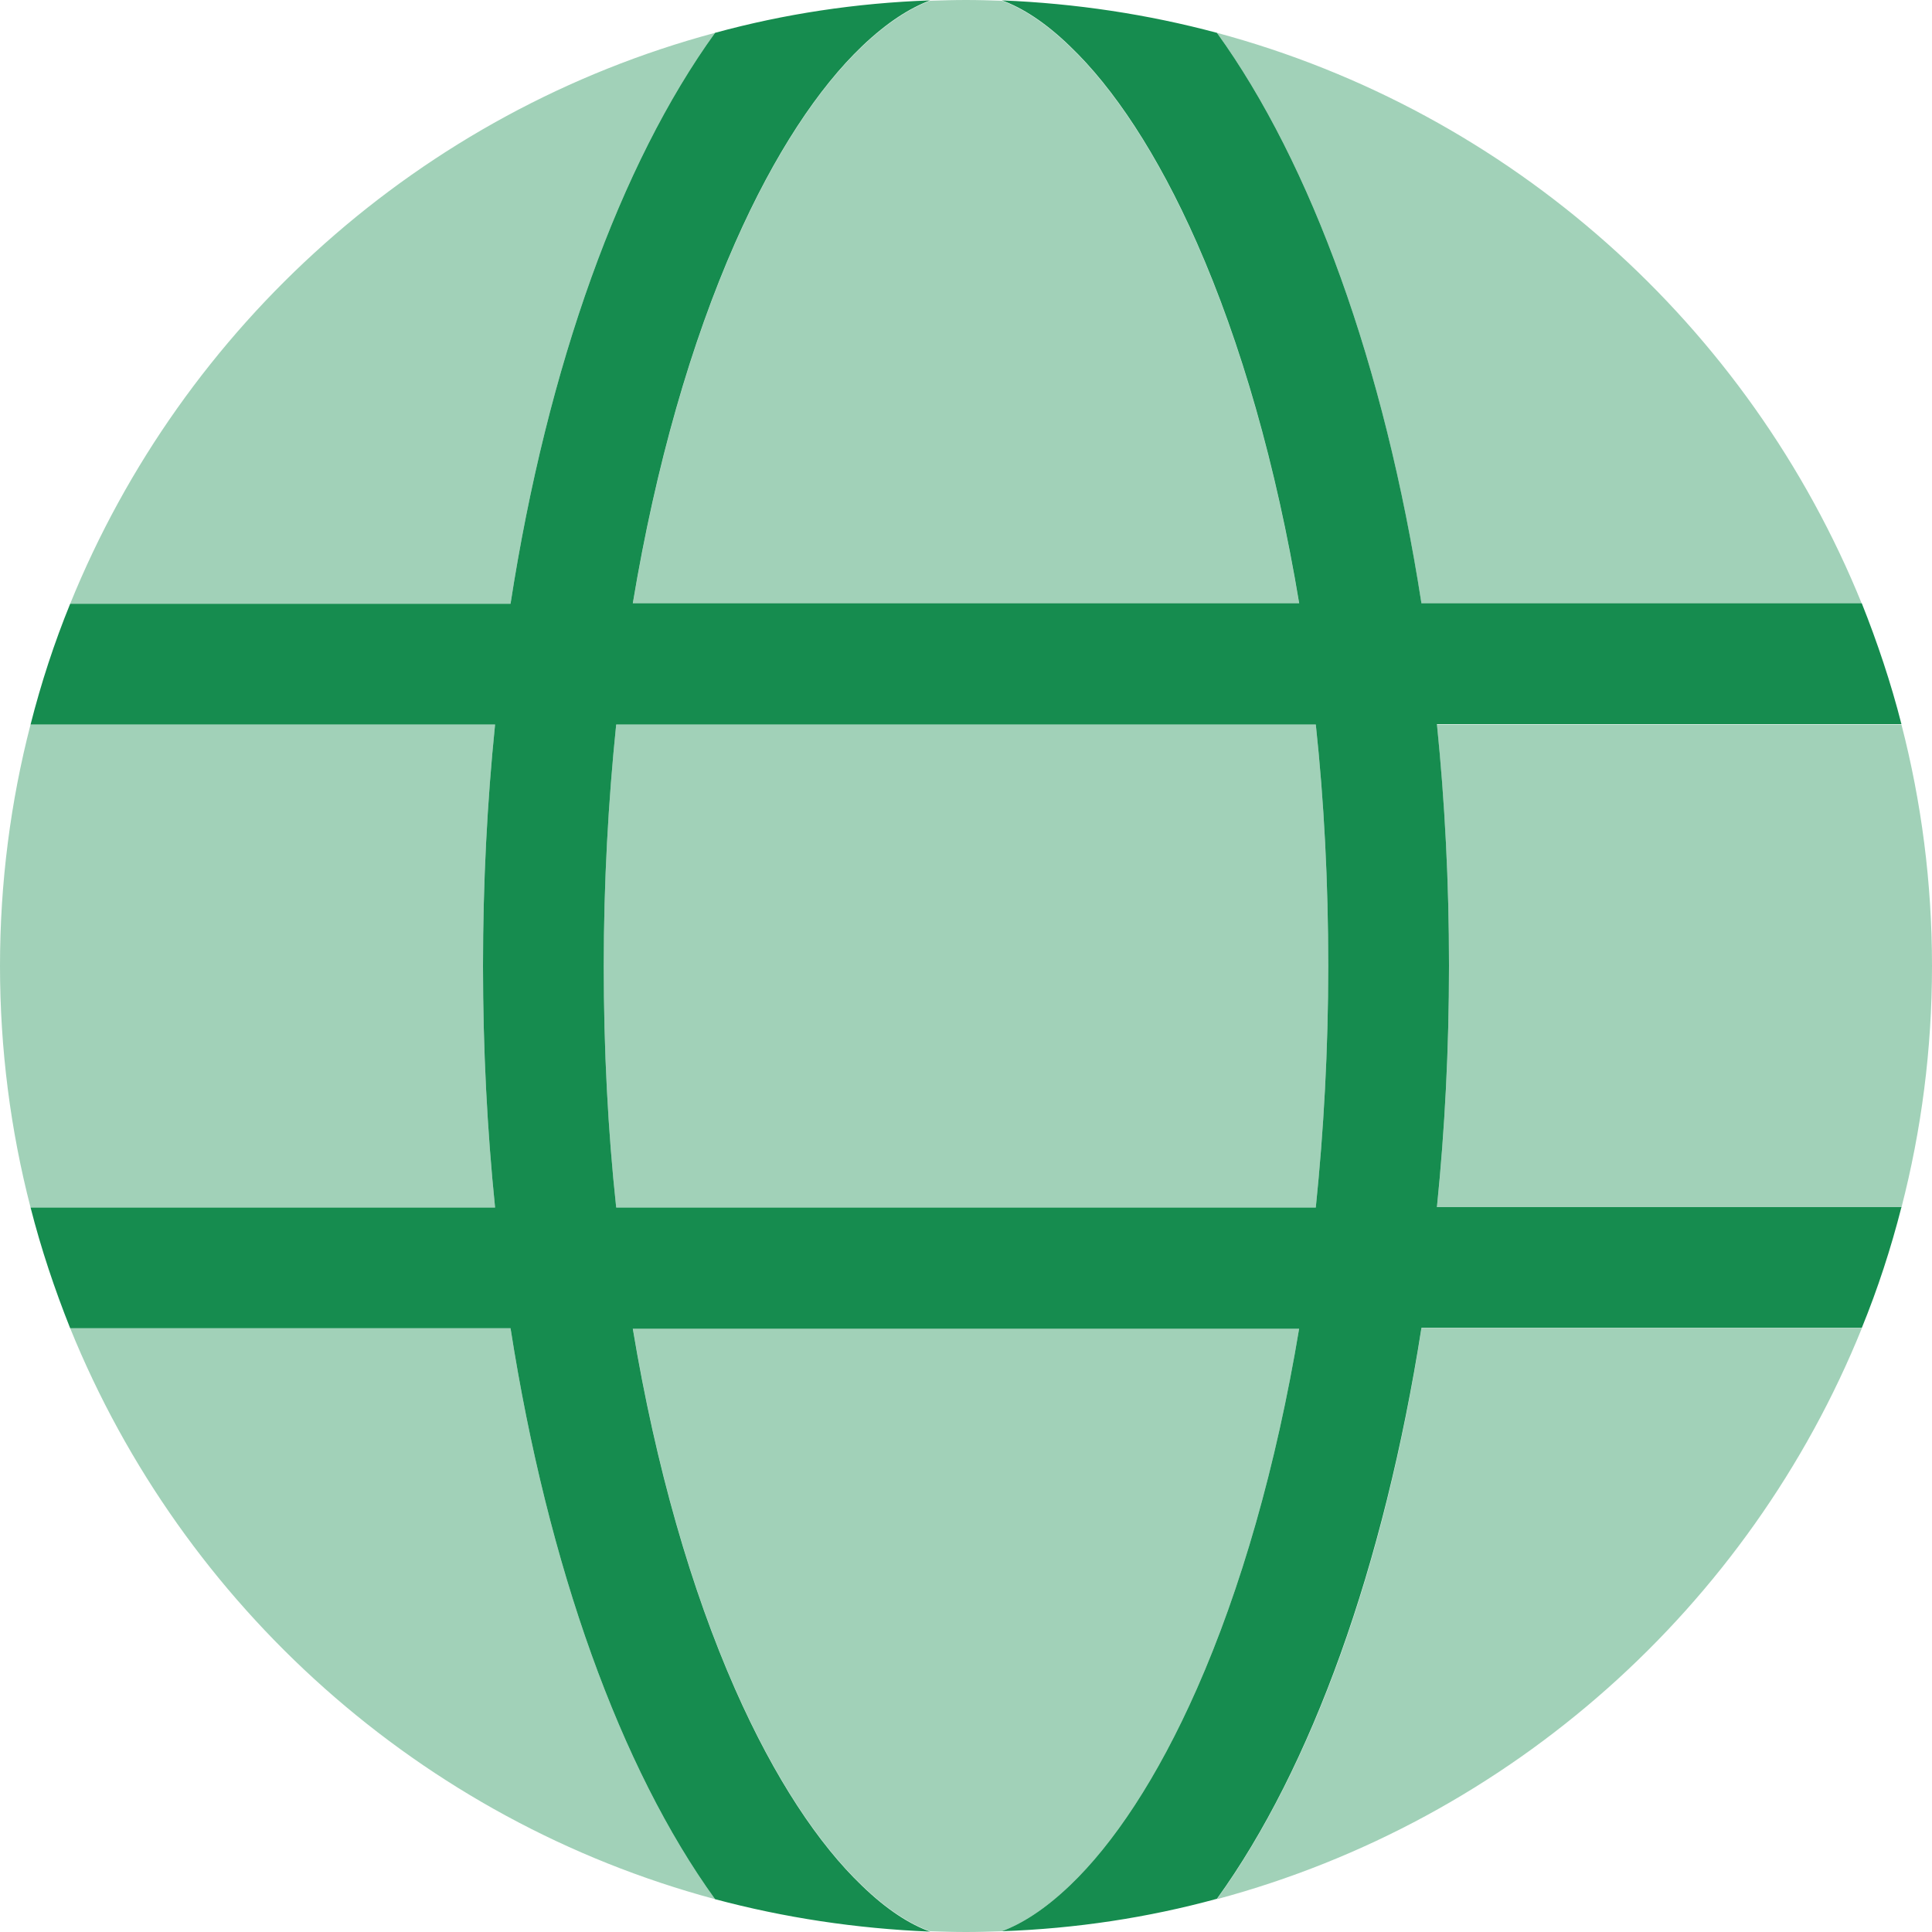<svg xmlns="http://www.w3.org/2000/svg" height="64" width="64" viewBox="0 0 512 512"><g fill="#168c4f" class="nc-icon-wrapper"><defs></defs><path class="fa-secondary" d="M352 256c0 22.1-1.2 43.6-3.3 64H163.3c-2.2-20.4-3.3-41.9-3.3-64s1.2-43.6 3.3-64H348.7c2.2 20.4 3.3 41.9 3.3 64zm28.8-64H503.9c5.3 20.5 8.1 41.9 8.1 64s-2.8 43.5-8.1 64H380.8c2.1-20.6 3.2-42 3.2-64s-1.1-43.4-3.2-64zm112.6-32H376.7C366.9 96.7 347.5 43.3 322.5 8.7c77.8 20.9 141 77.5 170.9 151.3zm-149.1 0H167.7c6.1-36.7 15.5-69.2 27.1-95.5c10.5-23.8 22.2-41.2 33.6-52.1c6.8-6.5 12.8-10.2 18.1-12.2c3.2-.1 6.3-.2 9.5-.2s6.3 .1 9.5 .2c5.3 1.9 11.4 5.7 18.1 12.2c11.4 10.9 23.1 28.3 33.6 52.1c11.6 26.3 21 58.8 27.1 95.5zm-209.1 0H18.6C48.5 86.3 111.6 29.6 189.5 8.7c-25 34.6-44.4 88-54.2 151.3zM8.1 192H131.2c-2.1 20.6-3.2 42-3.2 64s1.1 43.4 3.2 64H8.1C2.8 299.5 0 278.1 0 256s2.8-43.5 8.1-64zM194.8 447.5c-11.6-26.3-21-58.8-27.1-95.5H344.3c-6.1 36.7-15.5 69.2-27.1 95.5c-10.5 23.8-22.2 41.2-33.6 52.1c-6.8 6.5-12.8 10.2-18.1 12.2c-3.2 .1-6.3 .2-9.5 .2s-6.3-.1-9.5-.2c-5.3-1.9-11.4-5.7-18.1-12.2c-11.4-10.9-23.1-28.3-33.6-52.1zM135.3 352c9.9 63.3 29.2 116.7 54.2 151.3C111.6 482.4 48.5 425.7 18.6 352H135.3zm358.1 0c-29.8 73.7-93 130.4-170.9 151.3c25-34.6 44.4-88 54.2-151.3H493.4z" opacity=".4"></path><path class="fa-primary" d="M344.3 352c-6.1 36.7-15.5 69.2-27.1 95.5c-10.5 23.8-22.2 41.2-33.6 52.1c-6.8 6.5-12.8 10.2-18.1 12.2c19.7-.7 38.7-3.6 57-8.6c25-34.6 44.3-88 54.2-151.3H493.4c4.2-10.3 7.7-21 10.5-32H380.8c2.1-20.6 3.2-42 3.2-64s-1.1-43.4-3.2-64H503.9c-2.8-11-6.4-21.7-10.5-32H376.7C366.9 96.7 347.5 43.3 322.5 8.7c-18.3-4.9-37.4-7.8-57-8.6c5.3 1.9 11.4 5.7 18.1 12.2c11.4 10.9 23.1 28.3 33.6 52.1c11.6 26.3 21 58.8 27.1 95.5H167.7c6.1-36.7 15.5-69.2 27.1-95.5c10.5-23.8 22.2-41.2 33.6-52.1c6.8-6.5 12.8-10.2 18.1-12.2c-19.7 .7-38.7 3.6-57 8.6c-25 34.6-44.4 88-54.2 151.3H18.6c-4.2 10.3-7.7 21-10.5 32H131.2c-2.1 20.6-3.2 42-3.2 64s1.1 43.4 3.2 64H8.1c2.8 11 6.4 21.7 10.5 32H135.3c9.9 63.3 29.2 116.7 54.2 151.3c18.3 4.9 37.4 7.8 57 8.6c-5.3-1.9-11.4-5.7-18.1-12.2c-11.4-10.9-23.1-28.3-33.6-52.1c-11.6-26.3-21-58.8-27.1-95.5H344.3zm7.7-96c0 22.1-1.2 43.6-3.3 64H163.3c-2.2-20.4-3.3-41.9-3.3-64s1.2-43.6 3.3-64H348.7c2.2 20.4 3.3 41.9 3.3 64z"></path></g></svg>